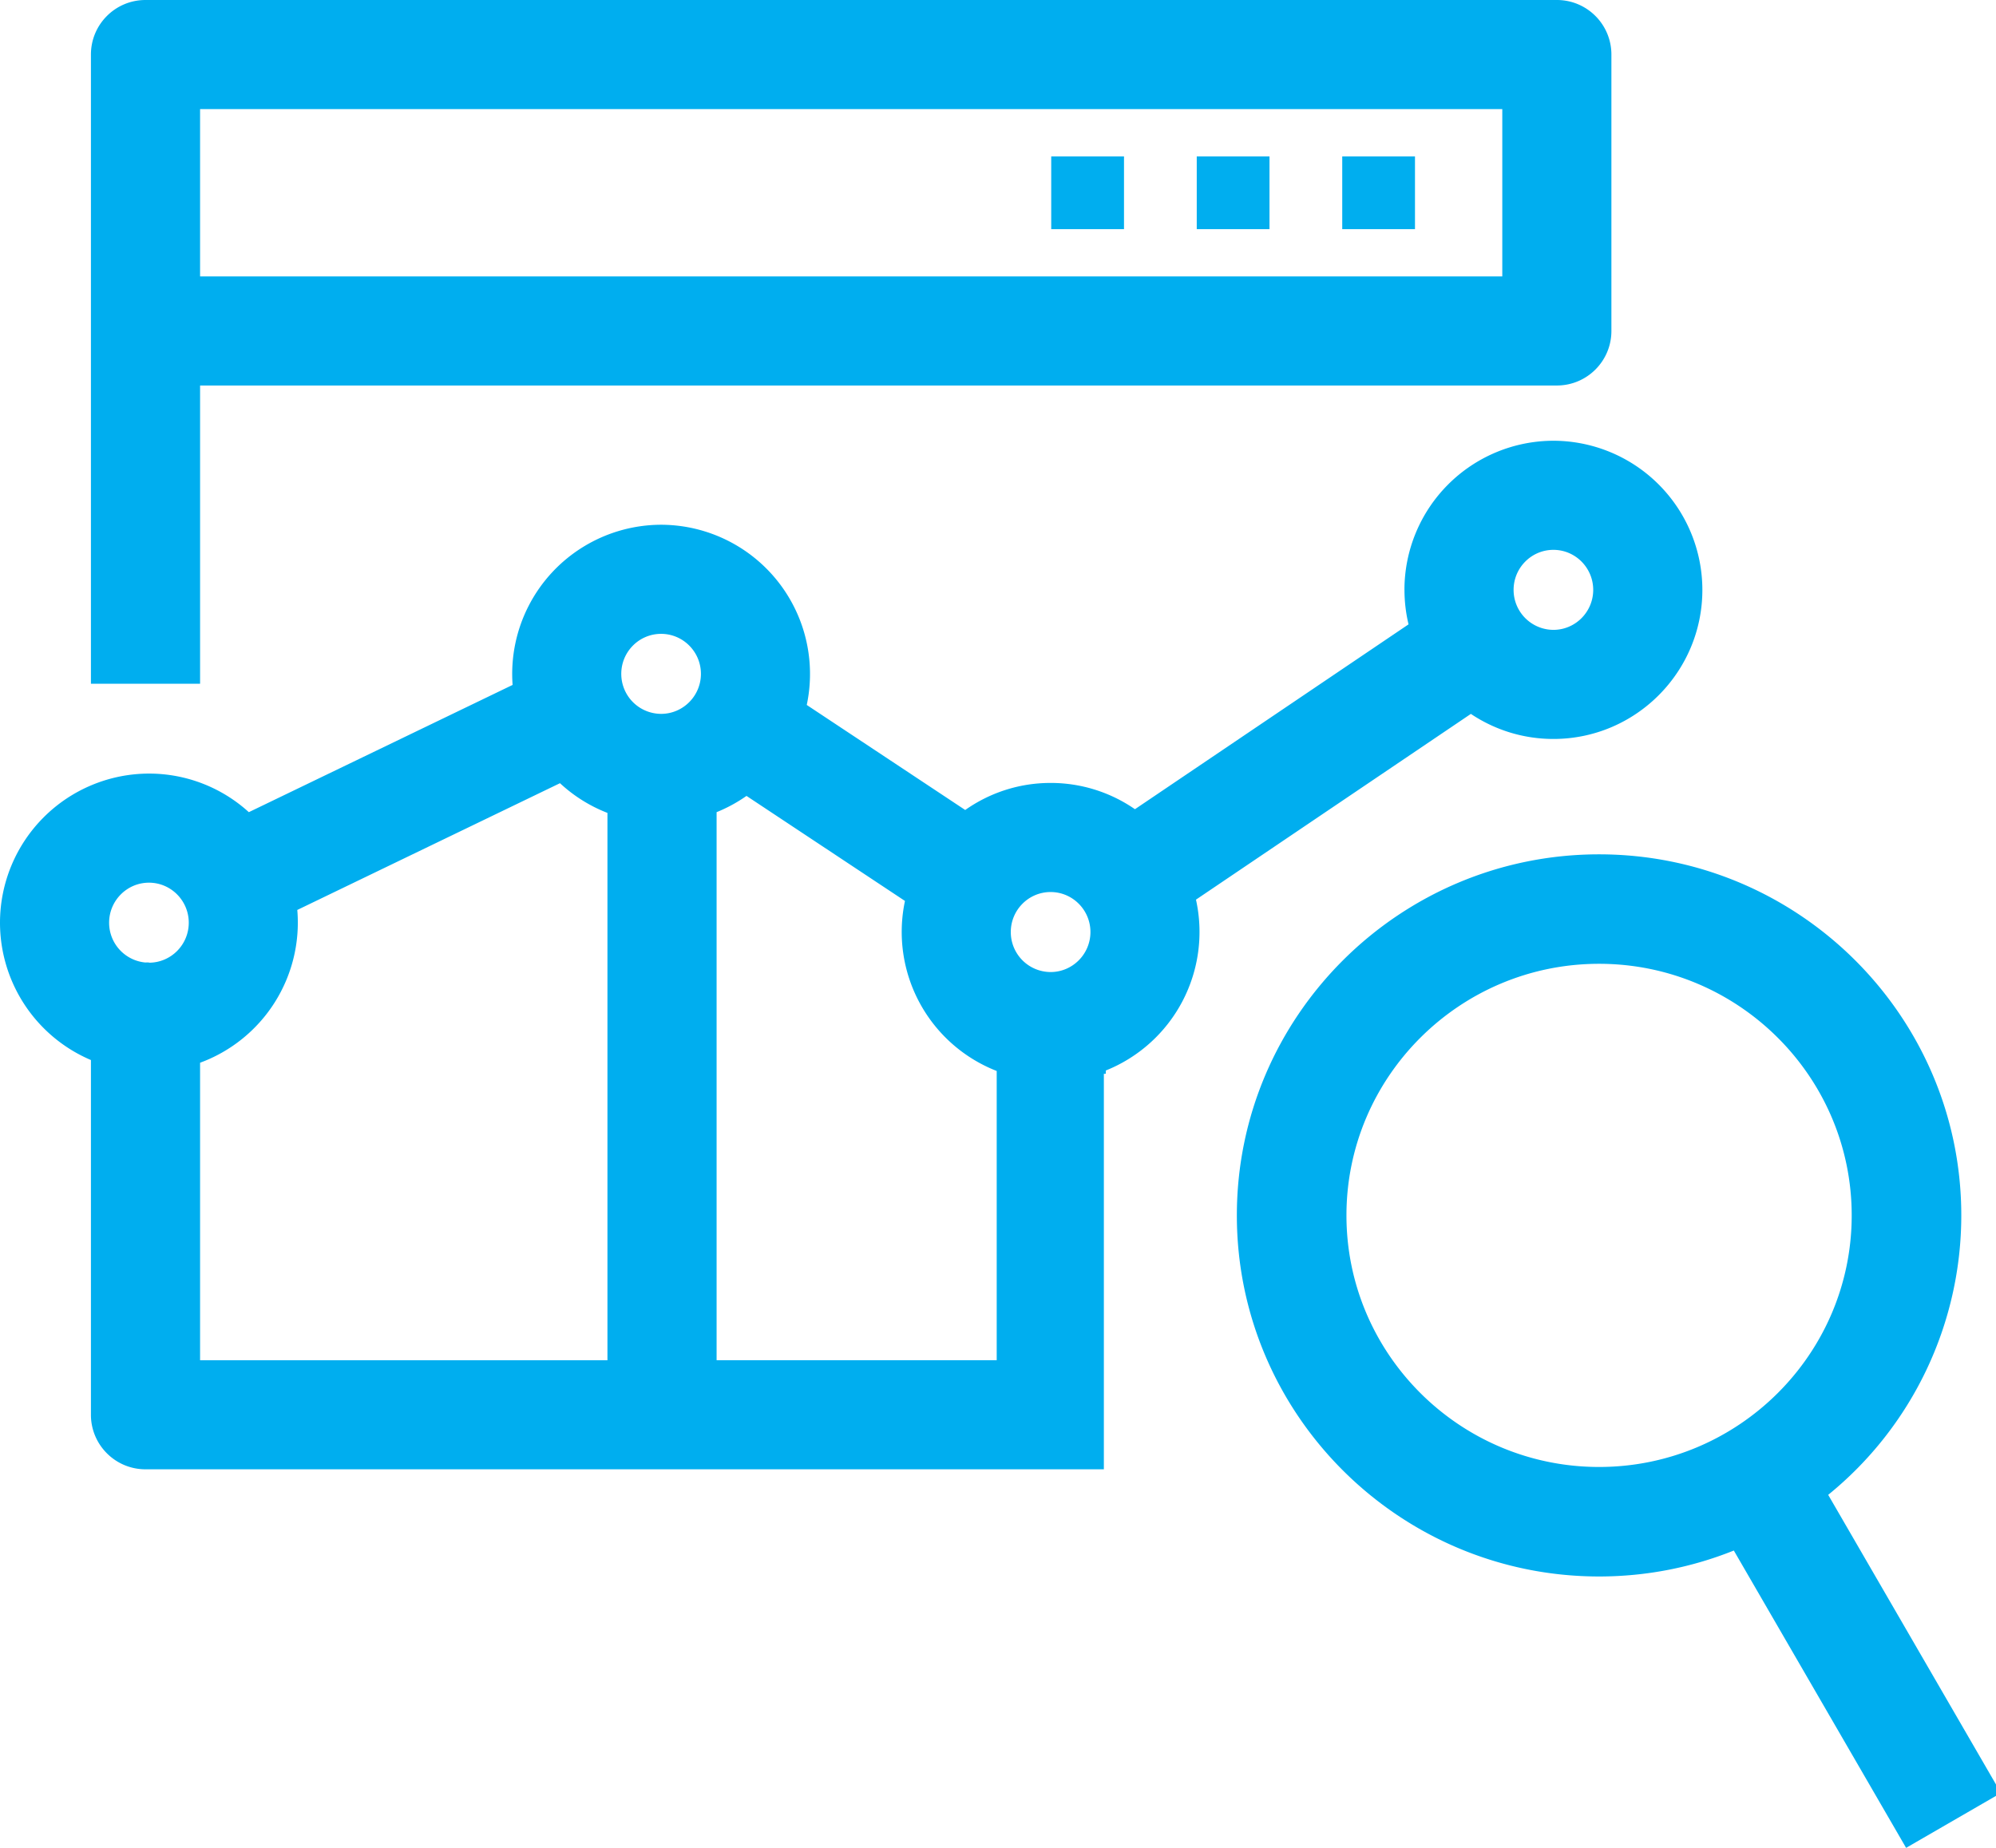 <svg xmlns="http://www.w3.org/2000/svg" width="54" height="50" viewBox="0 0 54 50"><g><g><path fill="#00aeef" d="M28.44 6.2h1.969V4.232H28.44zm3.937 0h1.968V4.232h-1.968zm3.936 0h1.968V4.232h-1.968zm-30.9 4.231h36.706c.815 0 1.476-.66 1.476-1.476V1.476C43.595.661 42.935 0 42.12 0H3.936C3.121 0 2.46.66 2.46 1.476v17.025h2.953zm0-7.479h35.23V7.48H5.413zm48.721 45.564l-4.674-8.068a9.743 9.743 0 0 0 3.601-7.561c0-5.387-4.396-9.77-9.8-9.77-5.403 0-9.799 4.383-9.799 9.77 0 5.386 4.396 9.77 9.8 9.77 1.288 0 2.518-.25 3.645-.702L51.568 50zm-17.707-15.63c0-3.753 3.066-6.807 6.835-6.807 3.768 0 6.834 3.054 6.834 6.808 0 3.753-3.066 6.807-6.834 6.807-3.769 0-6.835-3.054-6.835-6.807zm6.676-16.926c0 .597-.483 1.083-1.077 1.083a1.081 1.081 0 0 1-1.077-1.083c0-.596.483-1.082 1.077-1.082s1.077.486 1.077 1.083zm-24.14 2.273c0 .597-.484 1.083-1.078 1.083a1.081 1.081 0 0 1-1.077-1.083c0-.597.483-1.082 1.077-1.082s1.078.485 1.078 1.082zM5.107 24.967c0 .597-.483 1.082-1.077 1.082v-.007c-.036 0-.068 0-.096.002a1.081 1.081 0 0 1-.982-1.077c0-.597.484-1.083 1.078-1.083.594 0 1.077.486 1.077 1.083zm24.394.252c0 .597-.484 1.083-1.078 1.083a1.081 1.081 0 0 1-1.077-1.083c0-.597.483-1.082 1.077-1.082s1.078.485 1.078 1.082zm-5.018-.841a4.04 4.04 0 0 0 2.482 4.601v7.826h-7.578V21.976c.287-.116.558-.264.809-.44zm-9.333-3.186c.37.344.805.618 1.284.804v14.81H5.413v-8.05a4.041 4.041 0 0 0 2.63-4.134zm22.847-5.231c0 .32.038.633.11.933l-7.402 5.002a4.002 4.002 0 0 0-2.282-.711c-.859 0-1.655.271-2.31.732l-4.287-2.842a4.037 4.037 0 0 0-3.94-4.876 4.037 4.037 0 0 0-4.018 4.334l-7.136 3.443a4.01 4.01 0 0 0-2.702-1.044A4.037 4.037 0 0 0 0 24.967a4.041 4.041 0 0 0 2.46 3.716v9.627c.016.802.67 1.447 1.476 1.447h25.928V29.054a.11.11 0 0 0 .053-.002v-.086a4.04 4.04 0 0 0 2.439-4.623l7.437-5.026c.64.428 1.408.678 2.233.678 2.222 0 4.03-1.81 4.03-4.034a4.037 4.037 0 0 0-4.03-4.035 4.037 4.037 0 0 0-4.03 4.035z"/></g></g></svg>